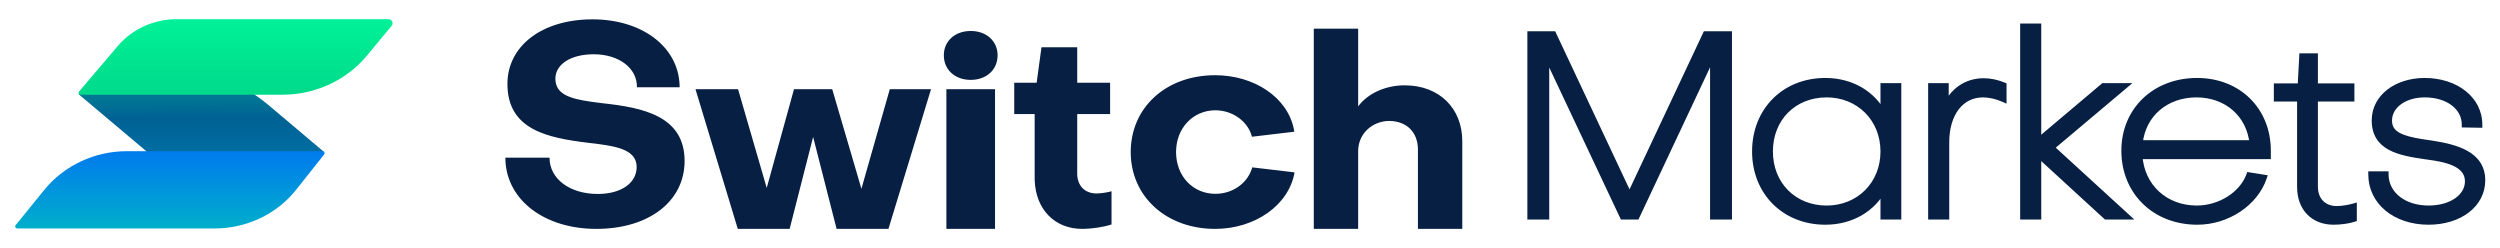<svg width="141" height="14" viewBox="0 0 141 14" fill="none" xmlns="http://www.w3.org/2000/svg">
<path d="M15.102 5.891L18.238 8.537C18.287 8.578 18.291 8.649 18.248 8.696C18.238 8.706 18.227 8.714 18.215 8.72L12.248 11.692C12.159 11.737 12.049 11.724 11.973 11.66L4.48 5.352C4.43 5.31 4.425 5.237 4.469 5.189C4.486 5.171 4.507 5.159 4.531 5.153L8.203 4.282C10.641 3.703 13.223 4.305 15.102 5.891Z" fill="url(#paint0_linear_14_6417)"/>
<path d="M9.969 1.081H17.806H19.11H21.896C22.03 1.081 22.14 1.185 22.14 1.313C22.14 1.365 22.121 1.416 22.087 1.457L20.686 3.146C19.535 4.533 17.779 5.342 15.921 5.342H4.563C4.495 5.342 4.441 5.29 4.441 5.226C4.441 5.199 4.45 5.174 4.468 5.153L6.647 2.59C7.457 1.636 8.678 1.081 9.969 1.081Z" fill="url(#paint1_linear_14_6417)"/>
<path d="M7.17 8.526H18.183C18.251 8.526 18.305 8.578 18.305 8.642C18.305 8.667 18.297 8.692 18.281 8.712L16.699 10.706C15.61 12.079 13.906 12.886 12.097 12.886H0.978C0.911 12.886 0.856 12.834 0.856 12.77C0.856 12.744 0.865 12.719 0.881 12.699L2.501 10.706C3.618 9.331 5.342 8.526 7.17 8.526Z" fill="url(#paint2_linear_14_6417)"/>
<path fill-rule="evenodd" clip-rule="evenodd" d="M33.417 1.091C36.205 1.091 38.237 2.631 38.328 4.771L38.331 4.922H35.923C35.94 3.836 34.901 3.061 33.483 3.061C32.18 3.061 31.323 3.634 31.323 4.441C31.323 5.325 32.169 5.569 33.335 5.737L33.483 5.757L33.978 5.821C36.253 6.069 38.611 6.535 38.611 9.078C38.611 11.343 36.616 12.909 33.632 12.909C30.713 12.909 28.599 11.293 28.506 9.046L28.503 8.892H30.993C30.993 10.086 32.131 10.939 33.714 10.939C35.066 10.939 35.907 10.303 35.907 9.419C35.907 8.506 34.926 8.276 33.703 8.117L33.555 8.099L33.186 8.055C30.861 7.775 28.619 7.31 28.619 4.736C28.619 2.58 30.581 1.091 33.417 1.091ZM41.626 5.03L43.243 10.601L44.782 5.03H46.937L48.584 10.647L50.185 5.03H52.51L50.108 12.909H47.184L45.86 7.723L44.536 12.909H41.611L39.225 5.03H41.626ZM56.12 12.909V5.03H53.376V12.909H56.12ZM60.755 2.667V4.666H62.61V6.432H60.755V9.794C60.755 10.461 61.17 10.91 61.842 10.91C62.029 10.91 62.304 10.878 62.548 10.822L62.69 10.786V12.661C62.194 12.816 61.554 12.909 61.042 12.909C59.463 12.909 58.423 11.792 58.358 10.189L58.355 10.027V6.432H57.203V4.666H58.467L58.739 2.667H60.755ZM72.97 7.272C72.615 5.502 70.75 4.242 68.53 4.242C65.768 4.242 63.773 6.063 63.773 8.576C63.773 11.088 65.785 12.909 68.53 12.909C70.781 12.909 72.691 11.574 73.014 9.722L70.627 9.439L70.589 9.561C70.309 10.361 69.505 10.931 68.547 10.931C67.285 10.931 66.33 9.941 66.33 8.576C66.33 7.21 67.302 6.22 68.547 6.22C69.519 6.22 70.389 6.848 70.61 7.712L72.998 7.429L72.97 7.272ZM76.6 1.616V5.999C77.168 5.238 78.185 4.812 79.22 4.812C81.189 4.812 82.473 6.121 82.473 7.963V12.909H79.971V8.434C79.971 7.491 79.37 6.836 78.369 6.821C77.401 6.821 76.6 7.536 76.6 8.526V12.909H74.098V1.616H76.6ZM56.264 3.118C56.264 2.319 55.637 1.747 54.748 1.747C53.859 1.747 53.232 2.319 53.232 3.118C53.232 3.934 53.859 4.505 54.748 4.505C55.637 4.505 56.264 3.934 56.264 3.118Z" fill="#061F43"/>
<path fill-rule="evenodd" clip-rule="evenodd" d="M114.959 12.214H114.105V1.494H114.959V7.958L118.633 4.858H119.807L115.69 8.324L119.944 12.214H118.785L114.959 8.704V12.214ZM87.21 3.059L91.524 12.214H92.302L96.616 3.044V12.214H97.516V1.933H96.204L91.905 11.073L87.606 1.933H86.31V12.214H87.21V3.059ZM103.025 11.761C101.165 11.761 99.824 10.4 99.824 8.543C99.824 6.671 101.165 5.326 103.025 5.326C104.84 5.326 106.227 6.686 106.227 8.543C106.227 10.4 104.84 11.761 103.025 11.761ZM102.949 4.565C104.427 4.565 105.632 5.296 106.226 6.452V4.857H107.065V12.214H106.226V10.634C105.632 11.775 104.427 12.506 102.949 12.506C100.647 12.506 98.985 10.839 98.985 8.543C98.985 6.232 100.647 4.565 102.949 4.565ZM108.916 4.857V12.214H109.769V8.031C109.769 6.422 110.577 5.325 111.843 5.325C112.193 5.325 112.605 5.413 113.001 5.589V4.814C112.651 4.667 112.254 4.58 111.889 4.58C110.898 4.58 110.151 5.121 109.739 6.013V4.857H108.916ZM120.682 8.075C120.849 6.452 122.145 5.326 123.883 5.326C125.591 5.326 126.871 6.452 127.039 8.075H120.682ZM123.929 12.506C121.535 12.506 119.812 10.824 119.812 8.499C119.812 6.218 121.535 4.565 123.913 4.565C126.246 4.565 127.908 6.218 127.908 8.499V8.806H120.666C120.788 10.532 122.115 11.76 123.898 11.76C125.209 11.76 126.459 10.97 126.856 9.888L127.679 10.02C127.191 11.453 125.621 12.506 123.929 12.506ZM129.723 10.546C129.723 11.731 130.47 12.506 131.614 12.506C131.995 12.506 132.452 12.448 132.757 12.345V11.643C132.452 11.731 132.056 11.79 131.766 11.79C131.035 11.775 130.562 11.278 130.562 10.532V5.559H132.62V4.872H130.562V3.176H129.845L129.754 4.872H128.412V5.559H129.723V10.546ZM136.974 12.506C138.727 12.506 140 11.526 140 10.166C140 8.682 138.493 8.309 137.168 8.099L136.595 8.013C135.414 7.827 134.742 7.556 134.742 6.803C134.742 5.94 135.626 5.325 136.749 5.325C138.053 5.325 139.011 6.027 139.011 7.022L139.835 7.037C139.835 5.603 138.517 4.565 136.749 4.565C135.146 4.565 133.933 5.501 133.933 6.788C133.933 8.323 135.281 8.601 136.824 8.821L136.936 8.835C137.951 8.97 139.191 9.223 139.191 10.225C139.191 11.102 138.262 11.76 136.974 11.76C135.566 11.76 134.547 10.956 134.547 9.83H133.738C133.738 11.38 135.086 12.506 136.974 12.506Z" fill="#061F43"/>
<path d="M114.105 12.214H113.937V12.382H114.105V12.214ZM114.959 12.214V12.382H115.126V12.214H114.959ZM114.105 1.494V1.326H113.937V1.494H114.105ZM114.959 1.494H115.126V1.326H114.959V1.494ZM114.959 7.958H114.791V8.319L115.067 8.086L114.959 7.958ZM118.633 4.858V4.69H118.571L118.525 4.729L118.633 4.858ZM119.807 4.858L119.915 4.986L120.266 4.69H119.807V4.858ZM115.69 8.324L115.582 8.195L115.436 8.318L115.577 8.447L115.69 8.324ZM119.944 12.214V12.382H120.376L120.057 12.09L119.944 12.214ZM118.785 12.214L118.672 12.337L118.72 12.382H118.785V12.214ZM114.959 8.704L115.072 8.58L114.791 8.322V8.704H114.959ZM91.524 12.214L91.373 12.285L91.418 12.381H91.524V12.214ZM87.21 3.059L87.362 2.987L87.042 3.059H87.21ZM92.302 12.214V12.381H92.408L92.454 12.285L92.302 12.214ZM96.616 3.044H96.784L96.464 2.973L96.616 3.044ZM96.616 12.214H96.448V12.381H96.616V12.214ZM97.516 12.214V12.381H97.683V12.214H97.516ZM97.516 1.933H97.683V1.765H97.516V1.933ZM96.204 1.933V1.765H96.098L96.053 1.861L96.204 1.933ZM91.905 11.073L91.754 11.144L91.905 11.467L92.057 11.144L91.905 11.073ZM87.606 1.933L87.758 1.861L87.713 1.765H87.606V1.933ZM86.31 1.933V1.765H86.143V1.933H86.31ZM86.31 12.214H86.143V12.381H86.31V12.214ZM87.21 12.214V12.381H87.377V12.214H87.21ZM106.226 6.452L106.077 6.528L106.394 6.452H106.226ZM106.226 4.857V4.69H106.059V4.857H106.226ZM107.065 4.857H107.233V4.69H107.065V4.857ZM107.065 12.214V12.381H107.233V12.214H107.065ZM106.226 12.214H106.059V12.381H106.226V12.214ZM106.226 10.634H106.394L106.078 10.557L106.226 10.634ZM108.916 12.214H108.748V12.381H108.916V12.214ZM108.916 4.857V4.69H108.748V4.857H108.916ZM109.769 12.214V12.381H109.937V12.214H109.769ZM113.001 5.589L112.934 5.742L113.169 5.846V5.589H113.001ZM113.001 4.814H113.169V4.702L113.066 4.659L113.001 4.814ZM109.739 6.013H109.571L109.891 6.083L109.739 6.013ZM109.739 4.857H109.907V4.69H109.739V4.857ZM120.682 8.075L120.515 8.058L120.496 8.243H120.682V8.075ZM127.039 8.075V8.243H127.225L127.206 8.058L127.039 8.075ZM127.908 8.806V8.974H128.075V8.806H127.908ZM120.666 8.806V8.638H120.486L120.499 8.818L120.666 8.806ZM126.856 9.888L126.882 9.723L126.746 9.701L126.698 9.831L126.856 9.888ZM127.679 10.02L127.838 10.074L127.902 9.886L127.706 9.854L127.679 10.02ZM132.757 12.345L132.811 12.504L132.925 12.466V12.345H132.757ZM132.757 11.643H132.925V11.42L132.711 11.482L132.757 11.643ZM131.766 11.79L131.763 11.957H131.766V11.79ZM130.562 5.559V5.392H130.394V5.559H130.562ZM132.62 5.559V5.727H132.788V5.559H132.62ZM132.62 4.872H132.788V4.704H132.62V4.872ZM130.562 4.872H130.394V5.04H130.562V4.872ZM130.562 3.176H130.73V3.008H130.562V3.176ZM129.845 3.176V3.008H129.686L129.678 3.167L129.845 3.176ZM129.754 4.872V5.04H129.913L129.921 4.881L129.754 4.872ZM128.412 4.872V4.704H128.245V4.872H128.412ZM128.412 5.559H128.245V5.727H128.412V5.559ZM129.723 5.559H129.891V5.392H129.723V5.559ZM137.168 8.099L137.194 7.933L137.193 7.933L137.168 8.099ZM136.595 8.013L136.568 8.179L136.57 8.179L136.595 8.013ZM139.011 7.022H138.844V7.187L139.008 7.19L139.011 7.022ZM139.835 7.037L139.832 7.204L140.003 7.207V7.037H139.835ZM136.824 8.821L136.801 8.987L136.803 8.987L136.824 8.821ZM136.936 8.835L136.958 8.669L136.958 8.669L136.936 8.835ZM134.547 9.83H134.715V9.662H134.547V9.83ZM133.738 9.83V9.662H133.571V9.83H133.738ZM114.105 12.382H114.959V12.046H114.105V12.382ZM113.937 1.494V12.214H114.273V1.494H113.937ZM114.959 1.326H114.105V1.662H114.959V1.326ZM115.126 7.958V1.494H114.791V7.958H115.126ZM118.525 4.729L114.85 7.83L115.067 8.086L118.741 4.986L118.525 4.729ZM119.807 4.69H118.633V5.025H119.807V4.69ZM115.798 8.452L119.915 4.986L119.699 4.729L115.582 8.195L115.798 8.452ZM120.057 12.09L115.804 8.2L115.577 8.447L119.831 12.338L120.057 12.09ZM118.785 12.382H119.944V12.046H118.785V12.382ZM114.845 8.827L118.672 12.337L118.899 12.09L115.072 8.58L114.845 8.827ZM115.126 12.214V8.704H114.791V12.214H115.126ZM91.676 12.142L87.362 2.987L87.058 3.13L91.373 12.285L91.676 12.142ZM92.302 12.046H91.524V12.381H92.302V12.046ZM96.464 2.973L92.15 12.142L92.454 12.285L96.768 3.115L96.464 2.973ZM96.784 12.214V3.044H96.448V12.214H96.784ZM97.516 12.046H96.616V12.381H97.516V12.046ZM97.348 1.933V12.214H97.683V1.933H97.348ZM96.204 2.1H97.516V1.765H96.204V2.1ZM92.057 11.144L96.356 2.004L96.053 1.861L91.754 11.002L92.057 11.144ZM87.454 2.004L91.754 11.144L92.057 11.002L87.758 1.861L87.454 2.004ZM86.31 2.1H87.606V1.765H86.31V2.1ZM86.478 12.214V1.933H86.143V12.214H86.478ZM87.21 12.046H86.31V12.381H87.21V12.046ZM87.042 3.059V12.214H87.377V3.059H87.042ZM99.656 8.543C99.656 10.492 101.072 11.928 103.025 11.928V11.593C101.259 11.593 99.992 10.309 99.992 8.543H99.656ZM103.025 5.158C101.072 5.158 99.656 6.579 99.656 8.543H99.992C99.992 6.763 101.259 5.493 103.025 5.493V5.158ZM106.395 8.543C106.395 6.593 104.932 5.158 103.025 5.158V5.493C104.747 5.493 106.059 6.779 106.059 8.543H106.395ZM103.025 11.928C104.932 11.928 106.395 10.493 106.395 8.543H106.059C106.059 10.307 104.747 11.593 103.025 11.593V11.928ZM106.376 6.375C105.75 5.159 104.485 4.397 102.949 4.397V4.733C104.37 4.733 105.514 5.433 106.077 6.528L106.376 6.375ZM106.059 4.857V6.452H106.394V4.857H106.059ZM107.065 4.69H106.226V5.025H107.065V4.69ZM107.233 12.214V4.857H106.897V12.214H107.233ZM106.226 12.381H107.065V12.046H106.226V12.381ZM106.059 10.634V12.214H106.394V10.634H106.059ZM102.949 12.674C104.485 12.674 105.749 11.912 106.375 10.712L106.078 10.557C105.514 11.638 104.37 12.338 102.949 12.338V12.674ZM98.817 8.543C98.817 10.931 100.554 12.674 102.949 12.674V12.338C100.739 12.338 99.153 10.746 99.153 8.543H98.817ZM102.949 4.397C100.553 4.397 98.817 6.14 98.817 8.543H99.153C99.153 6.324 100.74 4.733 102.949 4.733V4.397ZM109.083 12.214V4.857H108.748V12.214H109.083ZM109.769 12.046H108.916V12.381H109.769V12.046ZM109.602 8.031V12.214H109.937V8.031H109.602ZM111.843 5.158C111.156 5.158 110.589 5.458 110.198 5.974C109.81 6.485 109.602 7.2 109.602 8.031H109.937C109.937 7.253 110.133 6.615 110.465 6.176C110.795 5.742 111.264 5.493 111.843 5.493V5.158ZM113.069 5.435C112.654 5.251 112.219 5.158 111.843 5.158V5.493C112.167 5.493 112.556 5.575 112.934 5.742L113.069 5.435ZM112.834 4.814V5.589H113.169V4.814H112.834ZM111.889 4.747C112.229 4.747 112.604 4.829 112.937 4.968L113.066 4.659C112.698 4.505 112.279 4.412 111.889 4.412V4.747ZM109.891 6.083C110.279 5.243 110.971 4.747 111.889 4.747V4.412C110.825 4.412 110.022 4.998 109.587 5.942L109.891 6.083ZM109.571 4.857V6.013H109.907V4.857H109.571ZM108.916 5.025H109.739V4.69H108.916V5.025ZM123.883 5.158C122.066 5.158 120.692 6.342 120.515 8.058L120.848 8.092C121.007 6.561 122.224 5.493 123.883 5.493V5.158ZM127.206 8.058C127.029 6.344 125.672 5.158 123.883 5.158V5.493C125.509 5.493 126.714 6.559 126.872 8.092L127.206 8.058ZM120.682 8.243H127.039V7.907H120.682V8.243ZM119.645 8.499C119.645 10.921 121.447 12.674 123.929 12.674V12.338C121.624 12.338 119.98 10.728 119.98 8.499H119.645ZM123.913 4.397C121.449 4.397 119.645 6.118 119.645 8.499H119.98C119.98 6.317 121.621 4.733 123.913 4.733V4.397ZM128.075 8.499C128.075 6.123 126.337 4.397 123.913 4.397V4.733C126.155 4.733 127.74 6.312 127.74 8.499H128.075ZM128.075 8.806V8.499H127.74V8.806H128.075ZM120.666 8.974H127.908V8.638H120.666V8.974ZM123.898 11.592C122.2 11.592 120.949 10.43 120.834 8.794L120.499 8.818C120.627 10.634 122.029 11.928 123.898 11.928V11.592ZM126.698 9.831C126.33 10.835 125.152 11.592 123.898 11.592V11.928C125.267 11.928 126.589 11.106 127.013 9.946L126.698 9.831ZM127.706 9.854L126.882 9.723L126.829 10.054L127.653 10.186L127.706 9.854ZM123.929 12.674C125.683 12.674 127.324 11.584 127.838 10.074L127.52 9.966C127.059 11.322 125.559 12.338 123.929 12.338V12.674ZM131.614 12.338C131.081 12.338 130.655 12.159 130.361 11.854C130.066 11.549 129.891 11.103 129.891 10.546H129.556C129.556 11.174 129.754 11.709 130.119 12.087C130.485 12.466 131.003 12.674 131.614 12.674V12.338ZM132.704 12.186C132.421 12.281 131.983 12.338 131.614 12.338V12.674C132.007 12.674 132.483 12.614 132.811 12.504L132.704 12.186ZM132.59 11.643V12.345H132.925V11.643H132.59ZM131.766 11.957C132.073 11.957 132.485 11.896 132.804 11.804L132.711 11.482C132.42 11.566 132.039 11.622 131.766 11.622V11.957ZM130.394 10.532C130.394 10.941 130.524 11.295 130.768 11.551C131.013 11.807 131.359 11.949 131.763 11.957L131.77 11.622C131.442 11.615 131.186 11.502 131.011 11.319C130.836 11.136 130.73 10.869 130.73 10.532H130.394ZM130.394 5.559V10.532H130.73V5.559H130.394ZM132.62 5.392H130.562V5.727H132.62V5.392ZM132.452 4.872V5.559H132.788V4.872H132.452ZM130.562 5.04H132.62V4.704H130.562V5.04ZM130.394 3.176V4.872H130.73V3.176H130.394ZM129.845 3.343H130.562V3.008H129.845V3.343ZM129.921 4.881L130.013 3.185L129.678 3.167L129.586 4.863L129.921 4.881ZM128.412 5.04H129.754V4.704H128.412V5.04ZM128.58 5.559V4.872H128.245V5.559H128.58ZM129.723 5.392H128.412V5.727H129.723V5.392ZM129.891 10.546V5.559H129.556V10.546H129.891ZM139.832 10.166C139.832 11.396 138.677 12.338 136.974 12.338V12.674C138.776 12.674 140.168 11.657 140.168 10.166H139.832ZM137.142 8.265C137.804 8.369 138.485 8.512 138.999 8.801C139.253 8.944 139.46 9.12 139.603 9.339C139.746 9.556 139.832 9.825 139.832 10.166H140.168C140.168 9.765 140.065 9.431 139.884 9.155C139.704 8.88 139.451 8.671 139.163 8.509C138.592 8.187 137.857 8.038 137.194 7.933L137.142 8.265ZM136.57 8.179L137.143 8.265L137.193 7.933L136.619 7.847L136.57 8.179ZM134.574 6.803C134.574 7.017 134.622 7.206 134.722 7.37C134.821 7.534 134.965 7.662 135.141 7.765C135.486 7.968 135.977 8.085 136.568 8.179L136.621 7.848C136.031 7.754 135.596 7.644 135.31 7.476C135.171 7.394 135.073 7.301 135.009 7.196C134.946 7.092 134.91 6.965 134.91 6.803H134.574ZM136.749 5.158C136.159 5.158 135.621 5.319 135.226 5.604C134.829 5.891 134.574 6.308 134.574 6.803H134.91C134.91 6.434 135.097 6.112 135.423 5.876C135.751 5.639 136.216 5.493 136.749 5.493V5.158ZM139.179 7.022C139.179 5.892 138.096 5.158 136.749 5.158V5.493C138.009 5.493 138.844 6.162 138.844 7.022H139.179ZM139.838 6.869L139.014 6.854L139.008 7.19L139.832 7.204L139.838 6.869ZM136.749 4.733C138.462 4.733 139.667 5.729 139.667 7.037H140.003C140.003 5.477 138.572 4.397 136.749 4.397V4.733ZM134.101 6.788C134.101 5.629 135.199 4.733 136.749 4.733V4.397C135.094 4.397 133.765 5.373 133.765 6.788H134.101ZM136.848 8.655C136.071 8.544 135.379 8.423 134.88 8.151C134.635 8.017 134.443 7.85 134.311 7.635C134.179 7.42 134.101 7.146 134.101 6.788H133.765C133.765 7.197 133.855 7.534 134.025 7.81C134.194 8.086 134.435 8.29 134.72 8.445C135.281 8.751 136.034 8.878 136.801 8.987L136.848 8.655ZM136.958 8.669L136.846 8.654L136.803 8.987L136.914 9.002L136.958 8.669ZM139.359 10.225C139.359 9.634 138.984 9.274 138.516 9.053C138.053 8.836 137.465 8.736 136.958 8.669L136.914 9.002C137.422 9.069 137.962 9.164 138.373 9.357C138.778 9.547 139.023 9.814 139.023 10.225H139.359ZM136.974 11.928C137.645 11.928 138.235 11.757 138.662 11.459C139.09 11.16 139.359 10.729 139.359 10.225H139.023C139.023 10.598 138.827 10.934 138.47 11.184C138.11 11.435 137.591 11.592 136.974 11.592V11.928ZM134.379 9.83C134.379 11.083 135.511 11.928 136.974 11.928V11.592C135.62 11.592 134.715 10.829 134.715 9.83H134.379ZM133.738 9.998H134.547V9.662H133.738V9.998ZM136.974 12.338C135.148 12.338 133.906 11.259 133.906 9.83H133.571C133.571 11.501 135.025 12.674 136.974 12.674V12.338Z" fill="#061F43"/>
<defs>
<linearGradient id="paint0_linear_14_6417" x1="22.634" y1="12.979" x2="22.579" y2="-0.603" gradientUnits="userSpaceOnUse">
<stop stop-color="#0AA4DD"/>
<stop offset="0.211" stop-color="#0378AD"/>
<stop offset="0.467" stop-color="#006194"/>
<stop offset="1" stop-color="#00E792"/>
</linearGradient>
<linearGradient id="paint1_linear_14_6417" x1="4.441" y1="1.081" x2="4.441" y2="5.342" gradientUnits="userSpaceOnUse">
<stop stop-color="#00F198"/>
<stop offset="1" stop-color="#00DA8A"/>
</linearGradient>
<linearGradient id="paint2_linear_14_6417" x1="0.856" y1="8.526" x2="0.856" y2="12.886" gradientUnits="userSpaceOnUse">
<stop stop-color="#007BEE"/>
<stop offset="1" stop-color="#00AECA"/>
</linearGradient>
</defs>
</svg>
